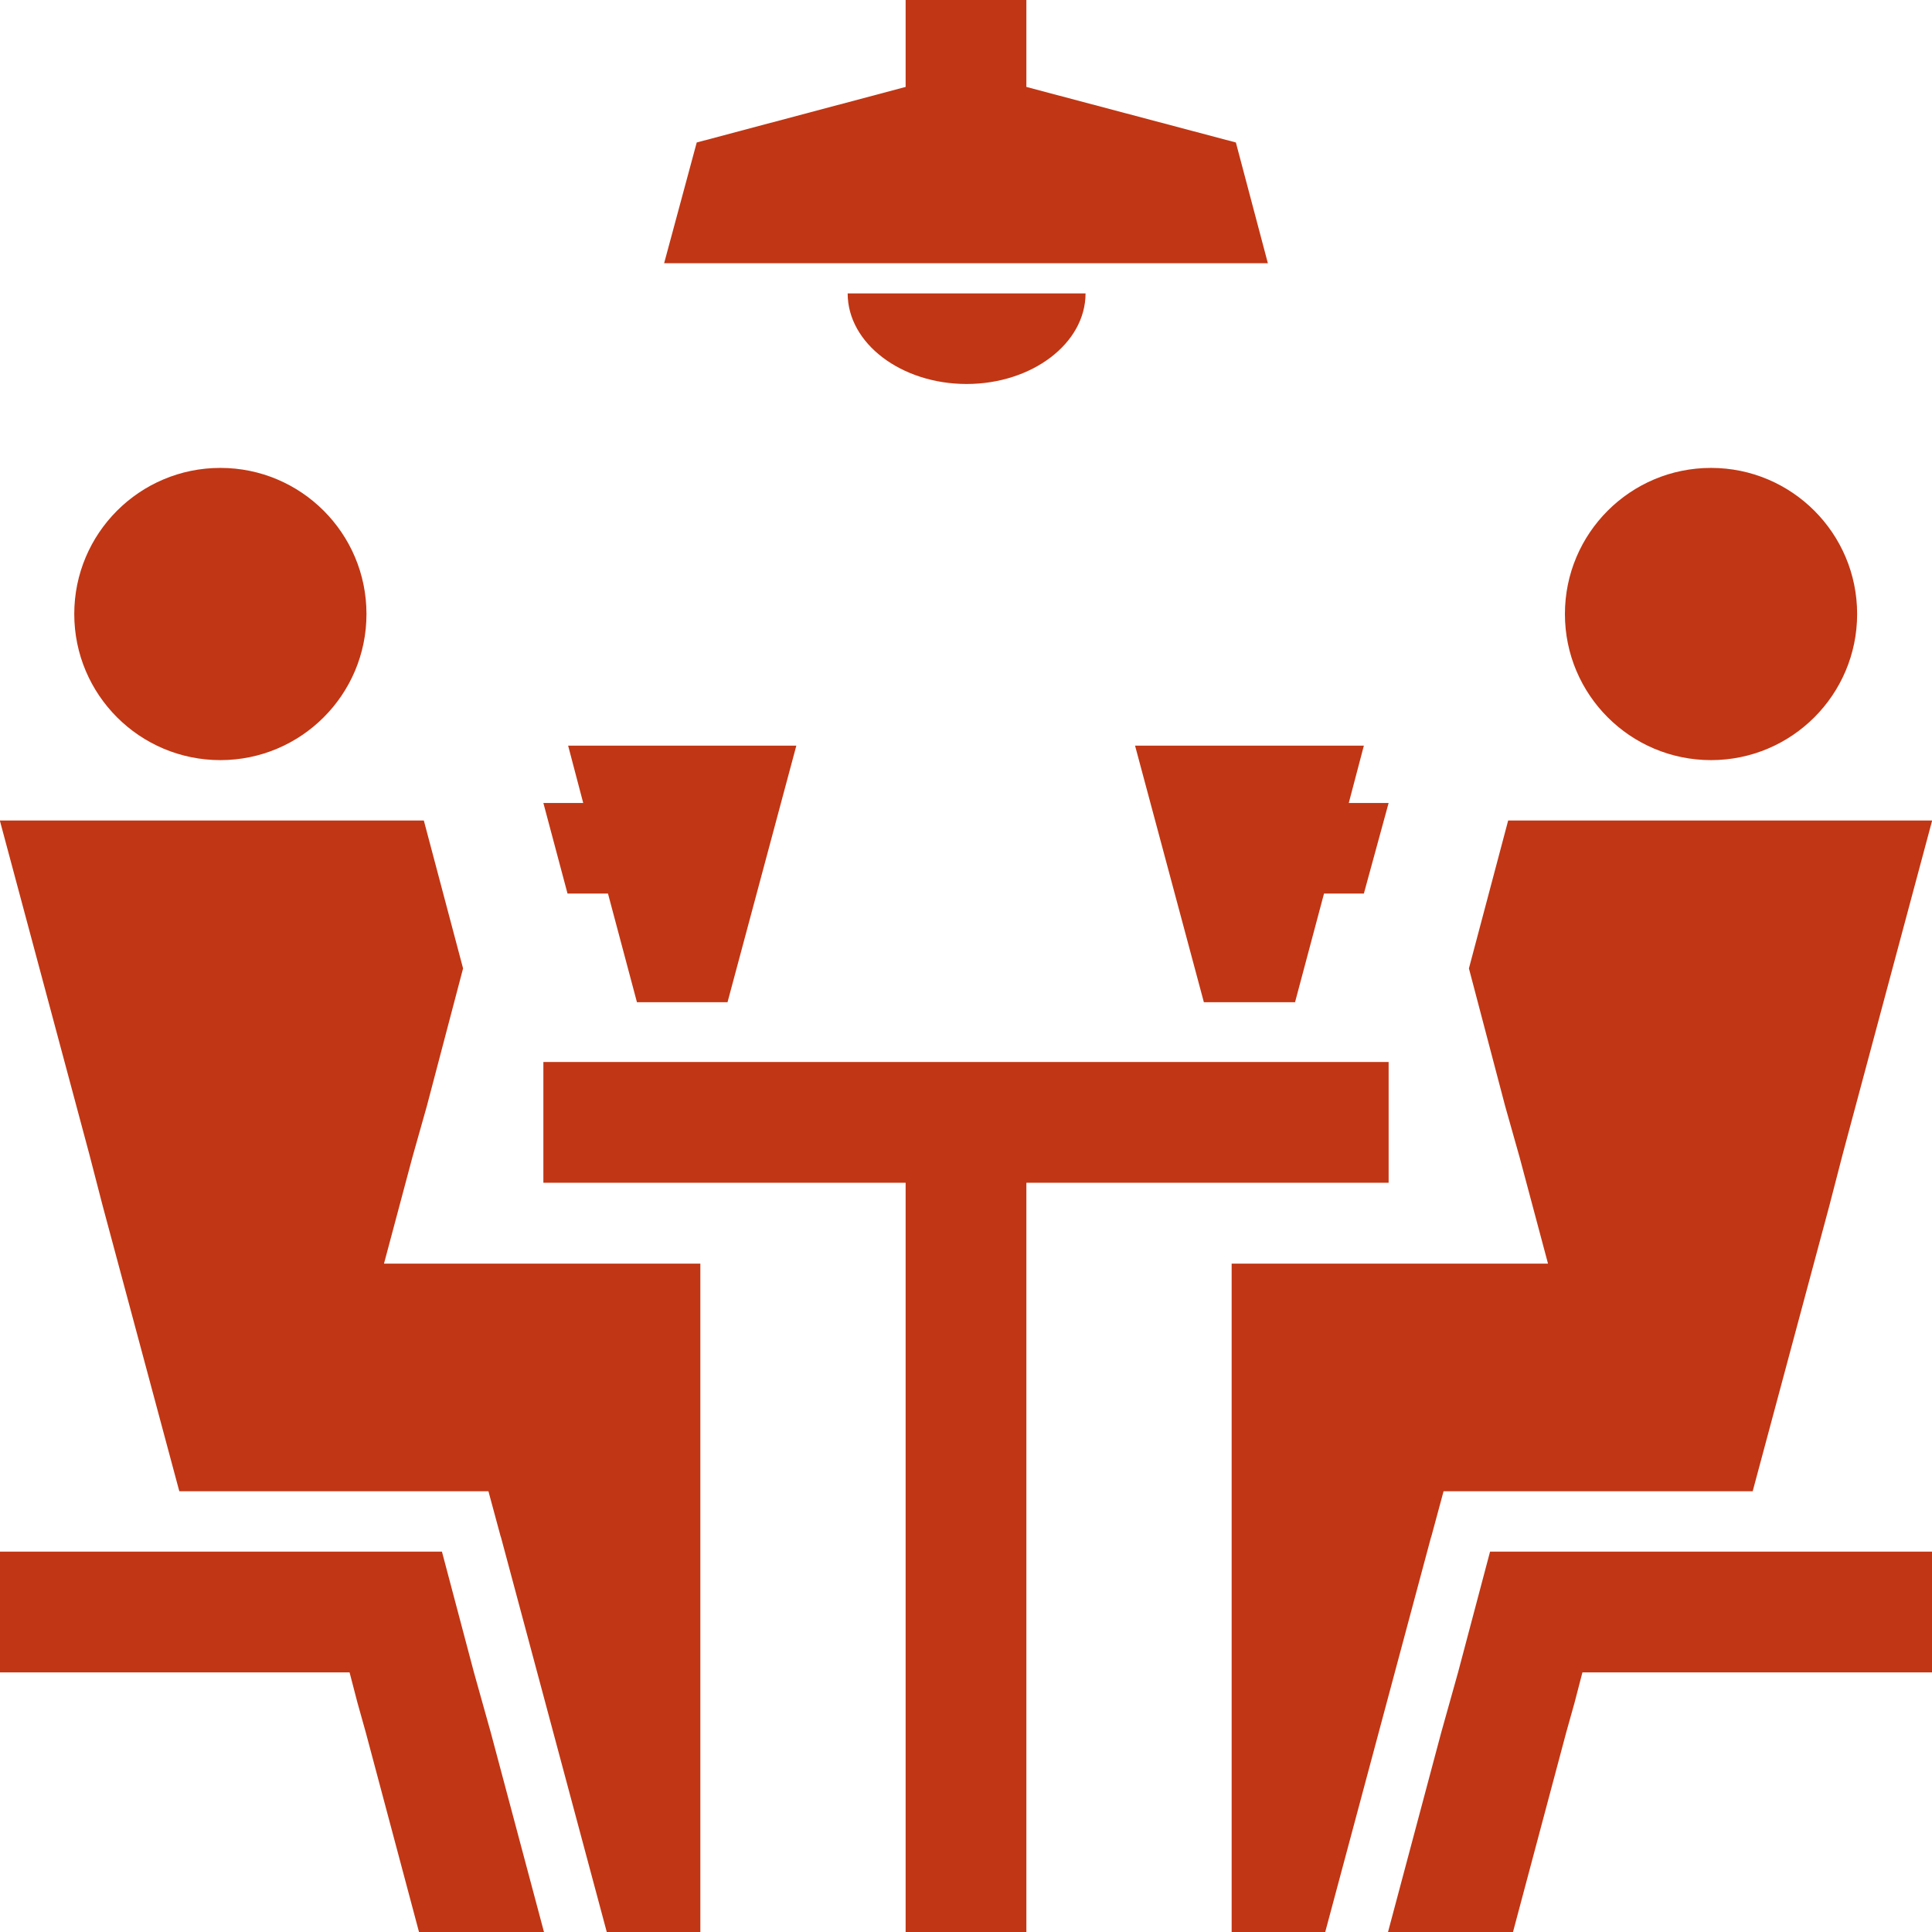 <?xml version="1.0" encoding="UTF-8"?>
<svg id="_24_hour_access" data-name="24 hour access" xmlns="http://www.w3.org/2000/svg" viewBox="0 0 32 32">
  <defs>
    <style>
      .cls-1 {
        fill: #c13614;
        stroke-width: 0px;
      }
    </style>
  </defs>
  <g>
    <path class="cls-1" d="m17.98,4.86c0,.83-.89,1.5-1.97,1.5s-1.97-.67-1.97-1.5h3.95Z"/>
    <polygon class="cls-1" points="21 4.36 11 4.36 11.54 2.36 15 1.44 15 0 17 0 17 1.44 20.47 2.36 21 4.36"/>
  </g>
  <g>
    <rect class="cls-1" x="9" y="17.59" width="14" height="2"/>
    <rect class="cls-1" x="15" y="19.38" width="2" height="12.62"/>
    <circle class="cls-1" cx="3.65" cy="10.17" r="2.42"/>
    <polygon class="cls-1" points="11.6 20.93 11.6 32 10.05 32 8.3 25.47 8.29 25.44 8.09 24.7 2.97 24.7 1.7 19.97 1.48 19.12 0 13.6 0 13.59 7.02 13.59 7.67 16.04 7.07 18.32 6.83 19.17 6.36 20.93 11.6 20.93"/>
    <polygon class="cls-1" points="9.01 32 6.94 32 6.06 28.7 5.92 28.2 5.79 27.7 0 27.7 0 25.7 7.32 25.7 7.85 27.7 8.13 28.7 9.01 32"/>
    <circle class="cls-1" cx="28.34" cy="10.17" r="2.42"/>
    <polygon class="cls-1" points="32 13.59 32 13.6 30.52 19.12 30.3 19.97 29.03 24.7 23.91 24.7 23.71 25.44 23.7 25.47 21.95 32 20.4 32 20.4 20.93 25.64 20.93 25.17 19.17 24.93 18.32 24.33 16.04 24.98 13.59 32 13.59"/>
    <polygon class="cls-1" points="32 25.7 32 27.7 26.21 27.7 26.08 28.2 25.94 28.7 25.06 32 22.99 32 23.87 28.7 24.01 28.2 24.15 27.7 24.68 25.7 32 25.7"/>
    <polygon class="cls-1" points="23 13.3 22.59 14.8 21.93 14.8 21.45 16.6 19.94 16.6 18.8 12.35 22.59 12.35 22.34 13.3 23 13.3"/>
    <polygon class="cls-1" points="13.19 12.35 12.05 16.6 10.55 16.6 10.07 14.8 9.4 14.8 9 13.3 9.66 13.3 9.41 12.35 13.19 12.35"/>
  </g>
</svg>